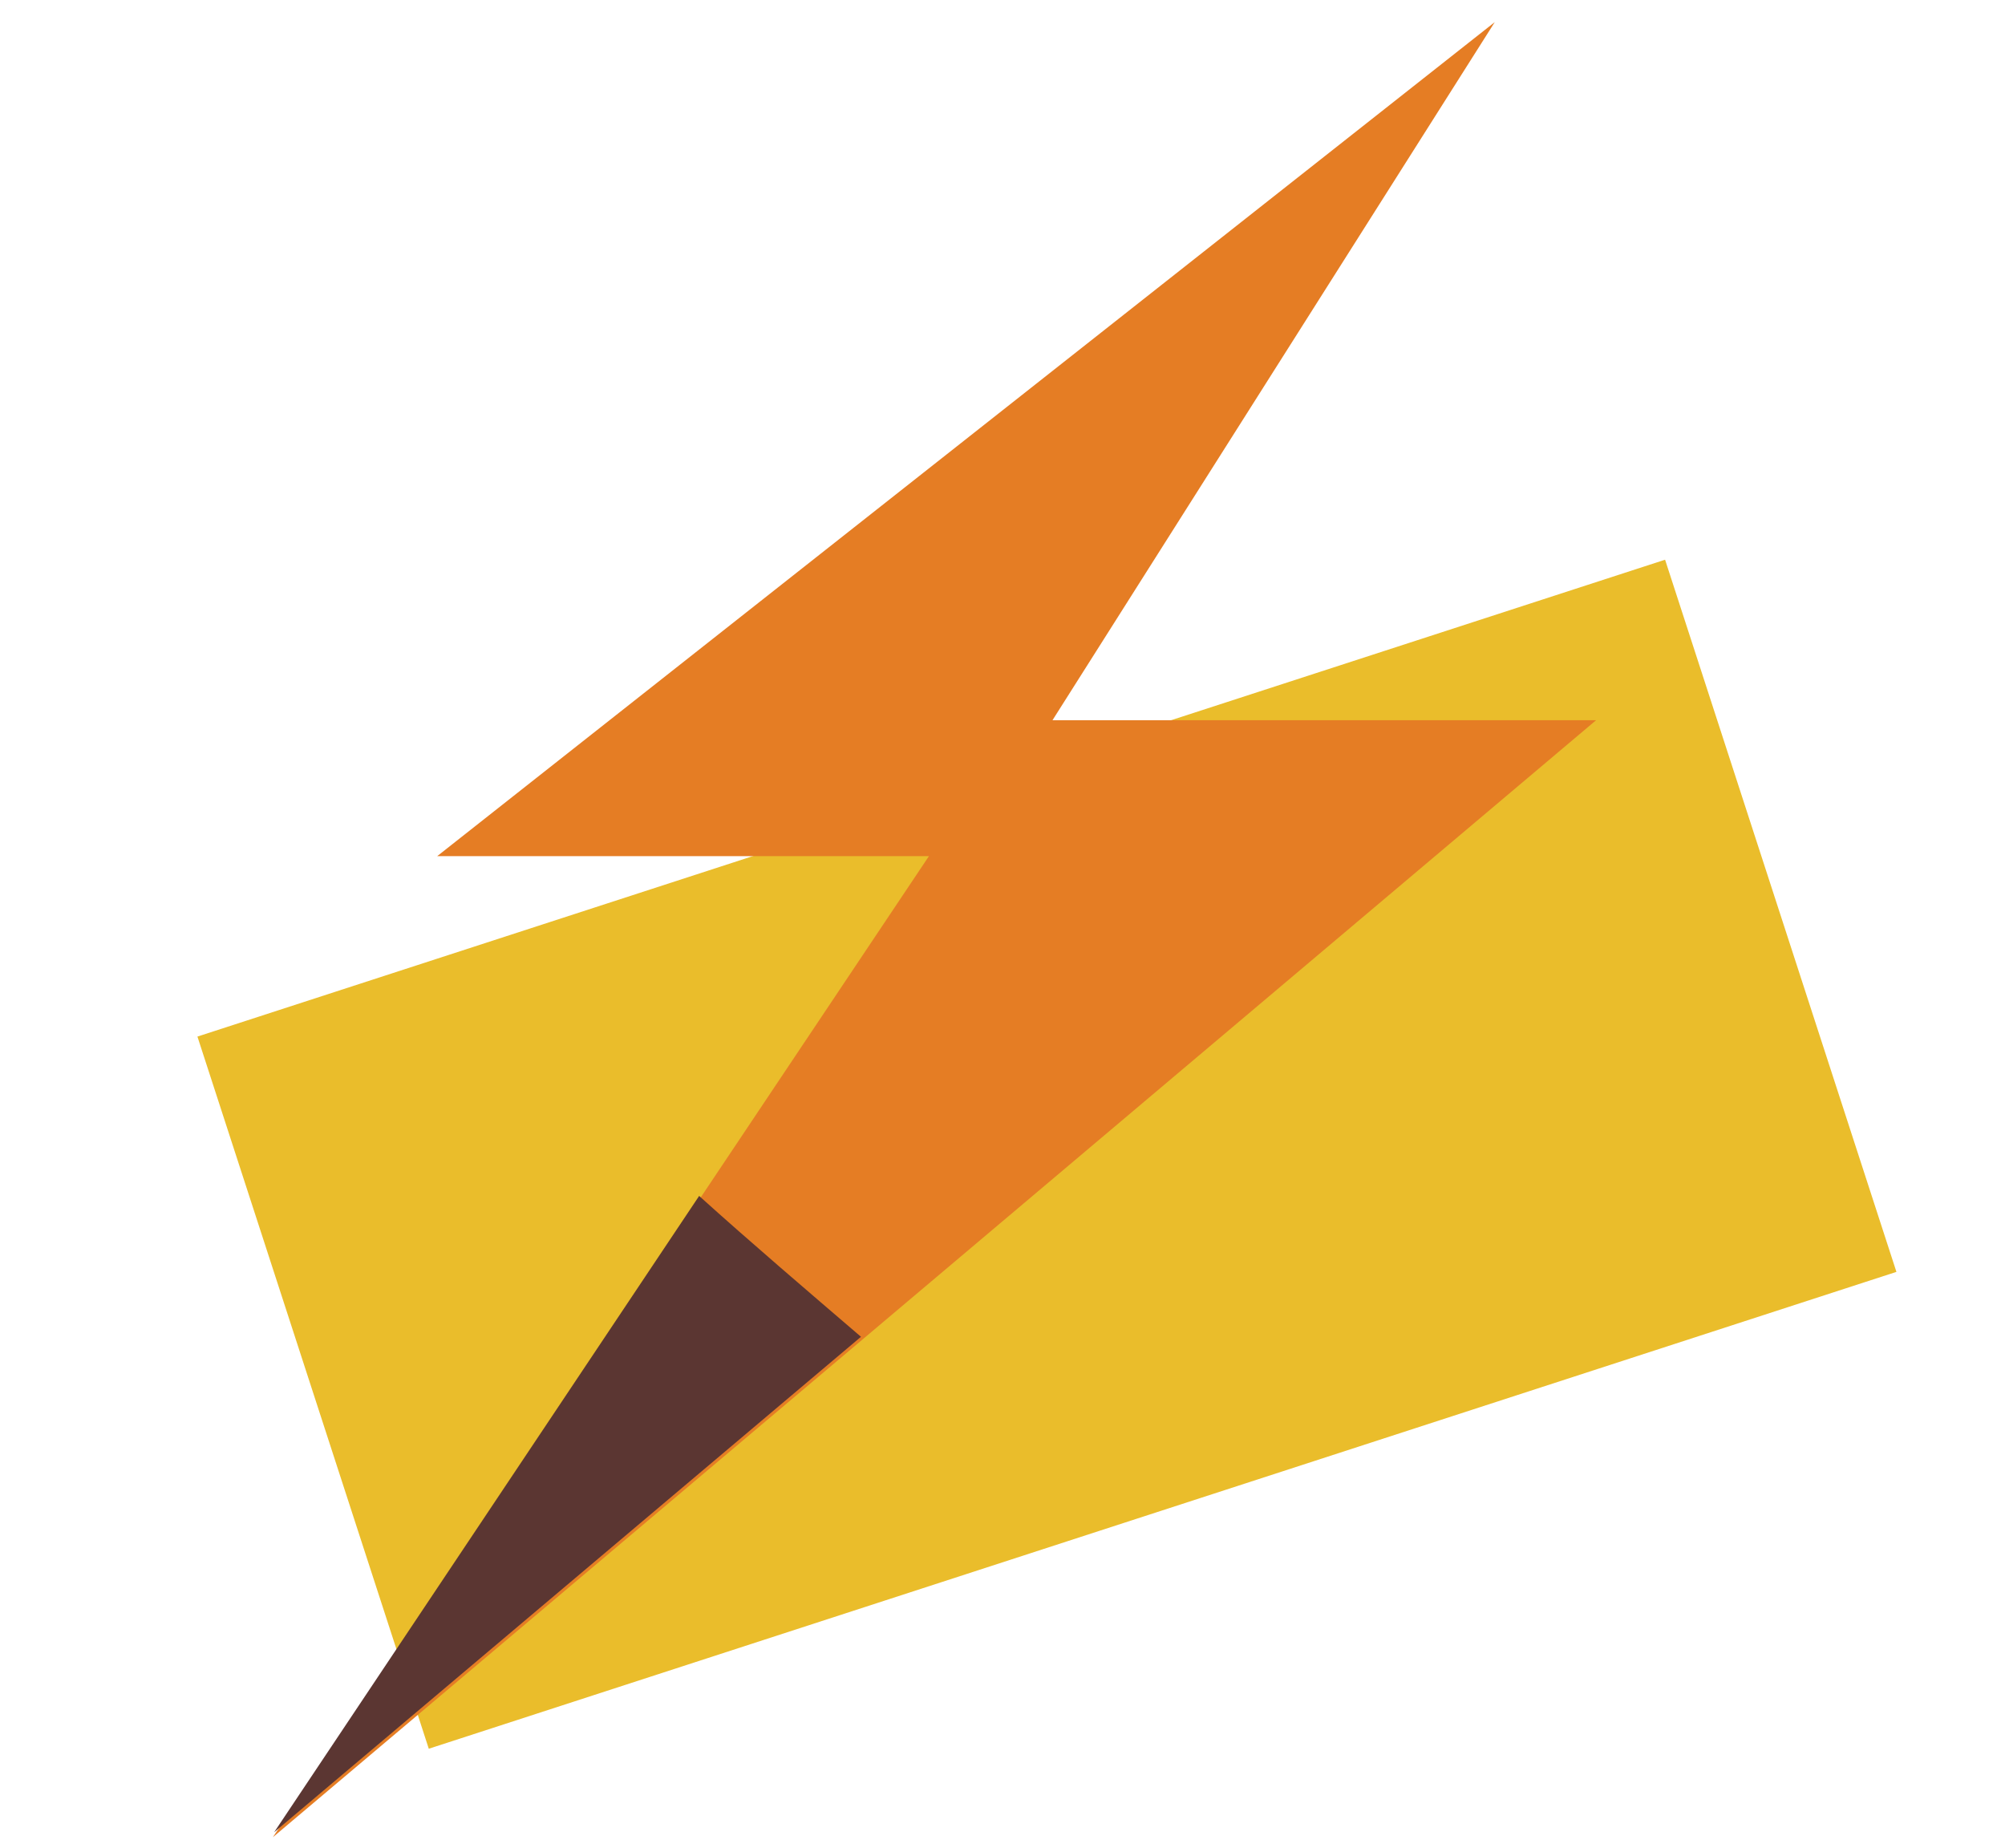 <?xml version="1.0" standalone="no"?><!DOCTYPE svg PUBLIC "-//W3C//DTD SVG 1.1//EN" "http://www.w3.org/Graphics/SVG/1.1/DTD/svg11.dtd"><svg t="1540347581389" class="icon" style="" viewBox="0 0 1111 1024" version="1.1" xmlns="http://www.w3.org/2000/svg" p-id="18049" xmlns:xlink="http://www.w3.org/1999/xlink" width="216.992" height="200"><defs><style type="text/css"></style></defs><path d="M109.397 574.319L922.647 310.113l128.19 394.58L237.594 968.898z" fill="#EABD2B" p-id="18050"></path><path d="M828.282 12.246L242.27 474.347h272.468l-363.519 543.568L884.419 399.042h-301.221z" fill="#E57D24" p-id="18051"></path><path d="M387.404 662.611L151.903 1015.177l325.182-274.522c-28.753-24.645-61.613-52.714-89.682-78.044z" fill="#5B3632" p-id="18052"></path></svg>